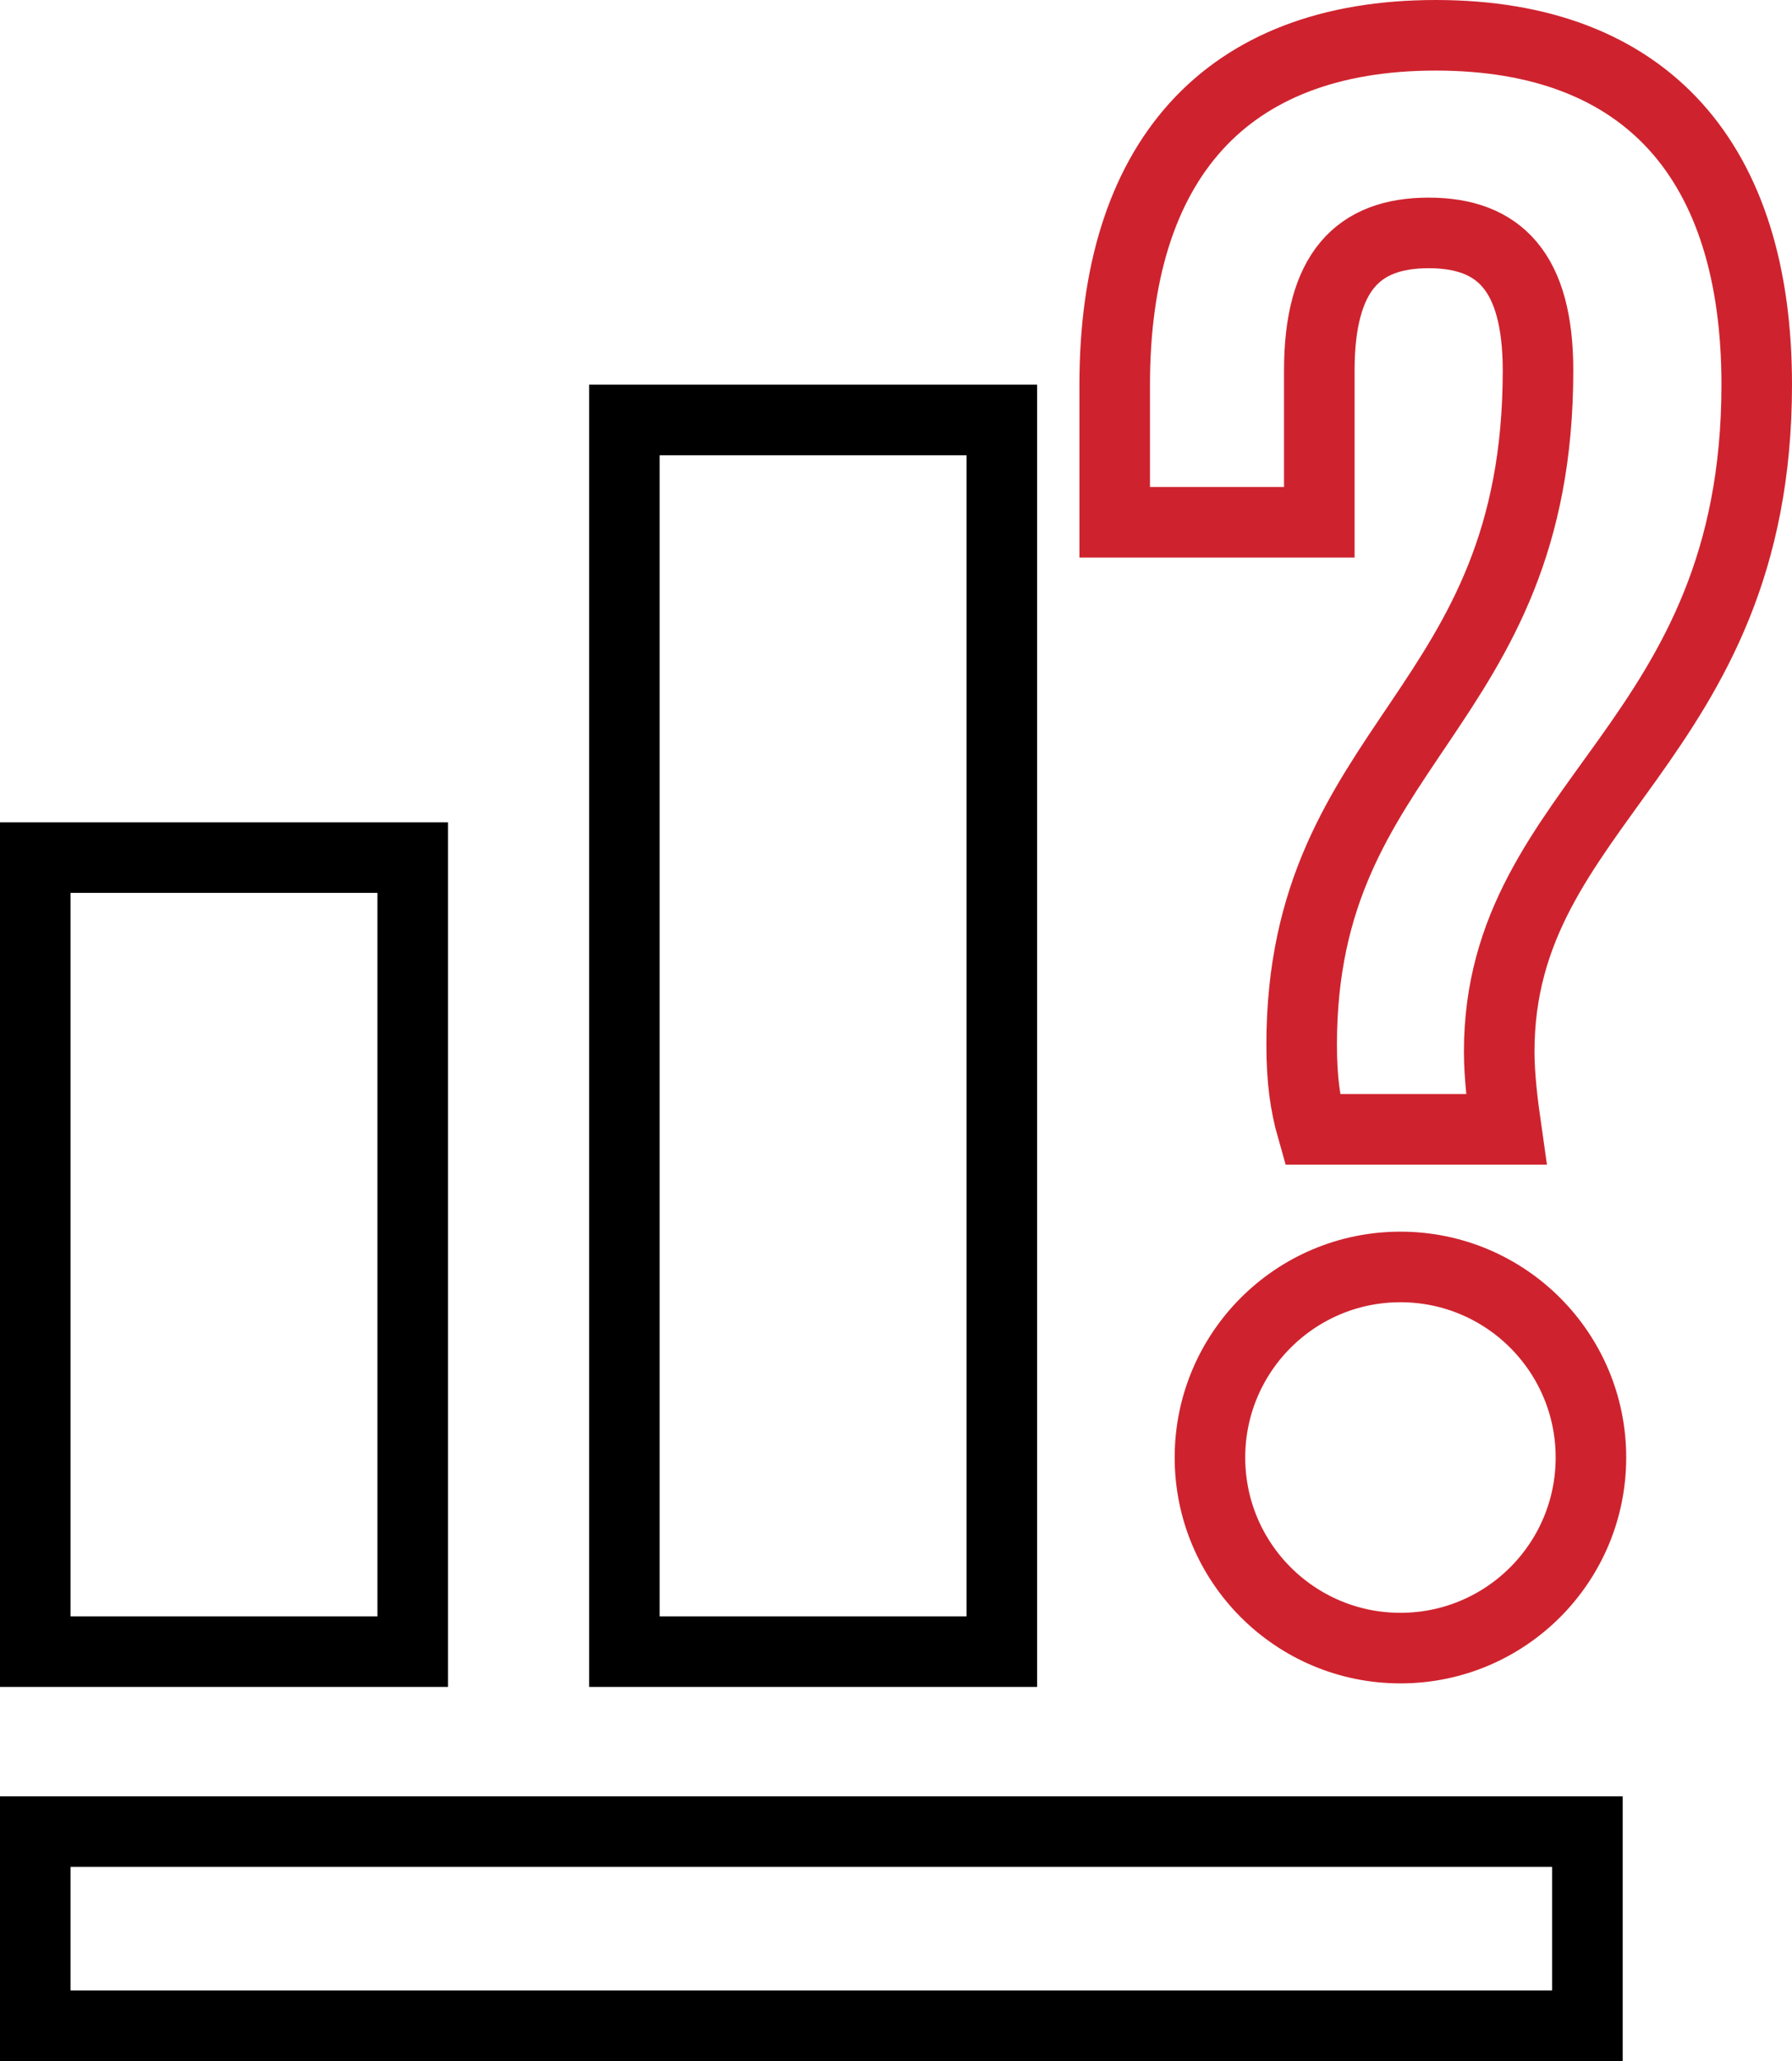 <?xml version="1.0" encoding="utf-8"?>
<!-- Generator: Adobe Illustrator 22.1.0, SVG Export Plug-In . SVG Version: 6.00 Build 0)  -->
<svg version="1.0" id="Layer_1" xmlns="http://www.w3.org/2000/svg" xmlns:xlink="http://www.w3.org/1999/xlink" x="0px" y="0px"
	 viewBox="0 0 50.8 58.4" style="enable-background:new 0 0 50.8 58.4;" xml:space="preserve">
<style type="text/css">
	.st0{fill:none;stroke:#000000;stroke-width:2;stroke-miterlimit:10;}
	.st1{fill:none;stroke:#CE232E;stroke-width:2;stroke-miterlimit:10;}
</style>
<g>
	<rect x="1" y="24.3" class="st0" width="10.7" height="22.5"/>
	<rect x="17.7" y="11.9" class="st0" width="10.7" height="34.9"/>
	<rect x="1" y="51.9" class="st0" width="44" height="5.5"/>
	<circle class="st1" cx="39.7" cy="41.3" r="5.4"/>
</g>
<g>
	<path class="st1" d="M37.2,32c-0.2-0.7-0.3-1.4-0.3-2.4c0-8.6,6.7-9.4,6.7-19.1c0-2.8-1.1-3.9-3.1-3.9c-2,0-3.1,1.1-3.1,3.9v4.3
		h-5.8v-3.9c0-6.3,3.1-9.9,9.1-9.9c6,0,9.1,3.6,9.1,9.9c0,10.2-7.3,11.8-7.3,18.9c0,0.7,0.1,1.5,0.2,2.2H37.2z"/>
</g>
</svg>
